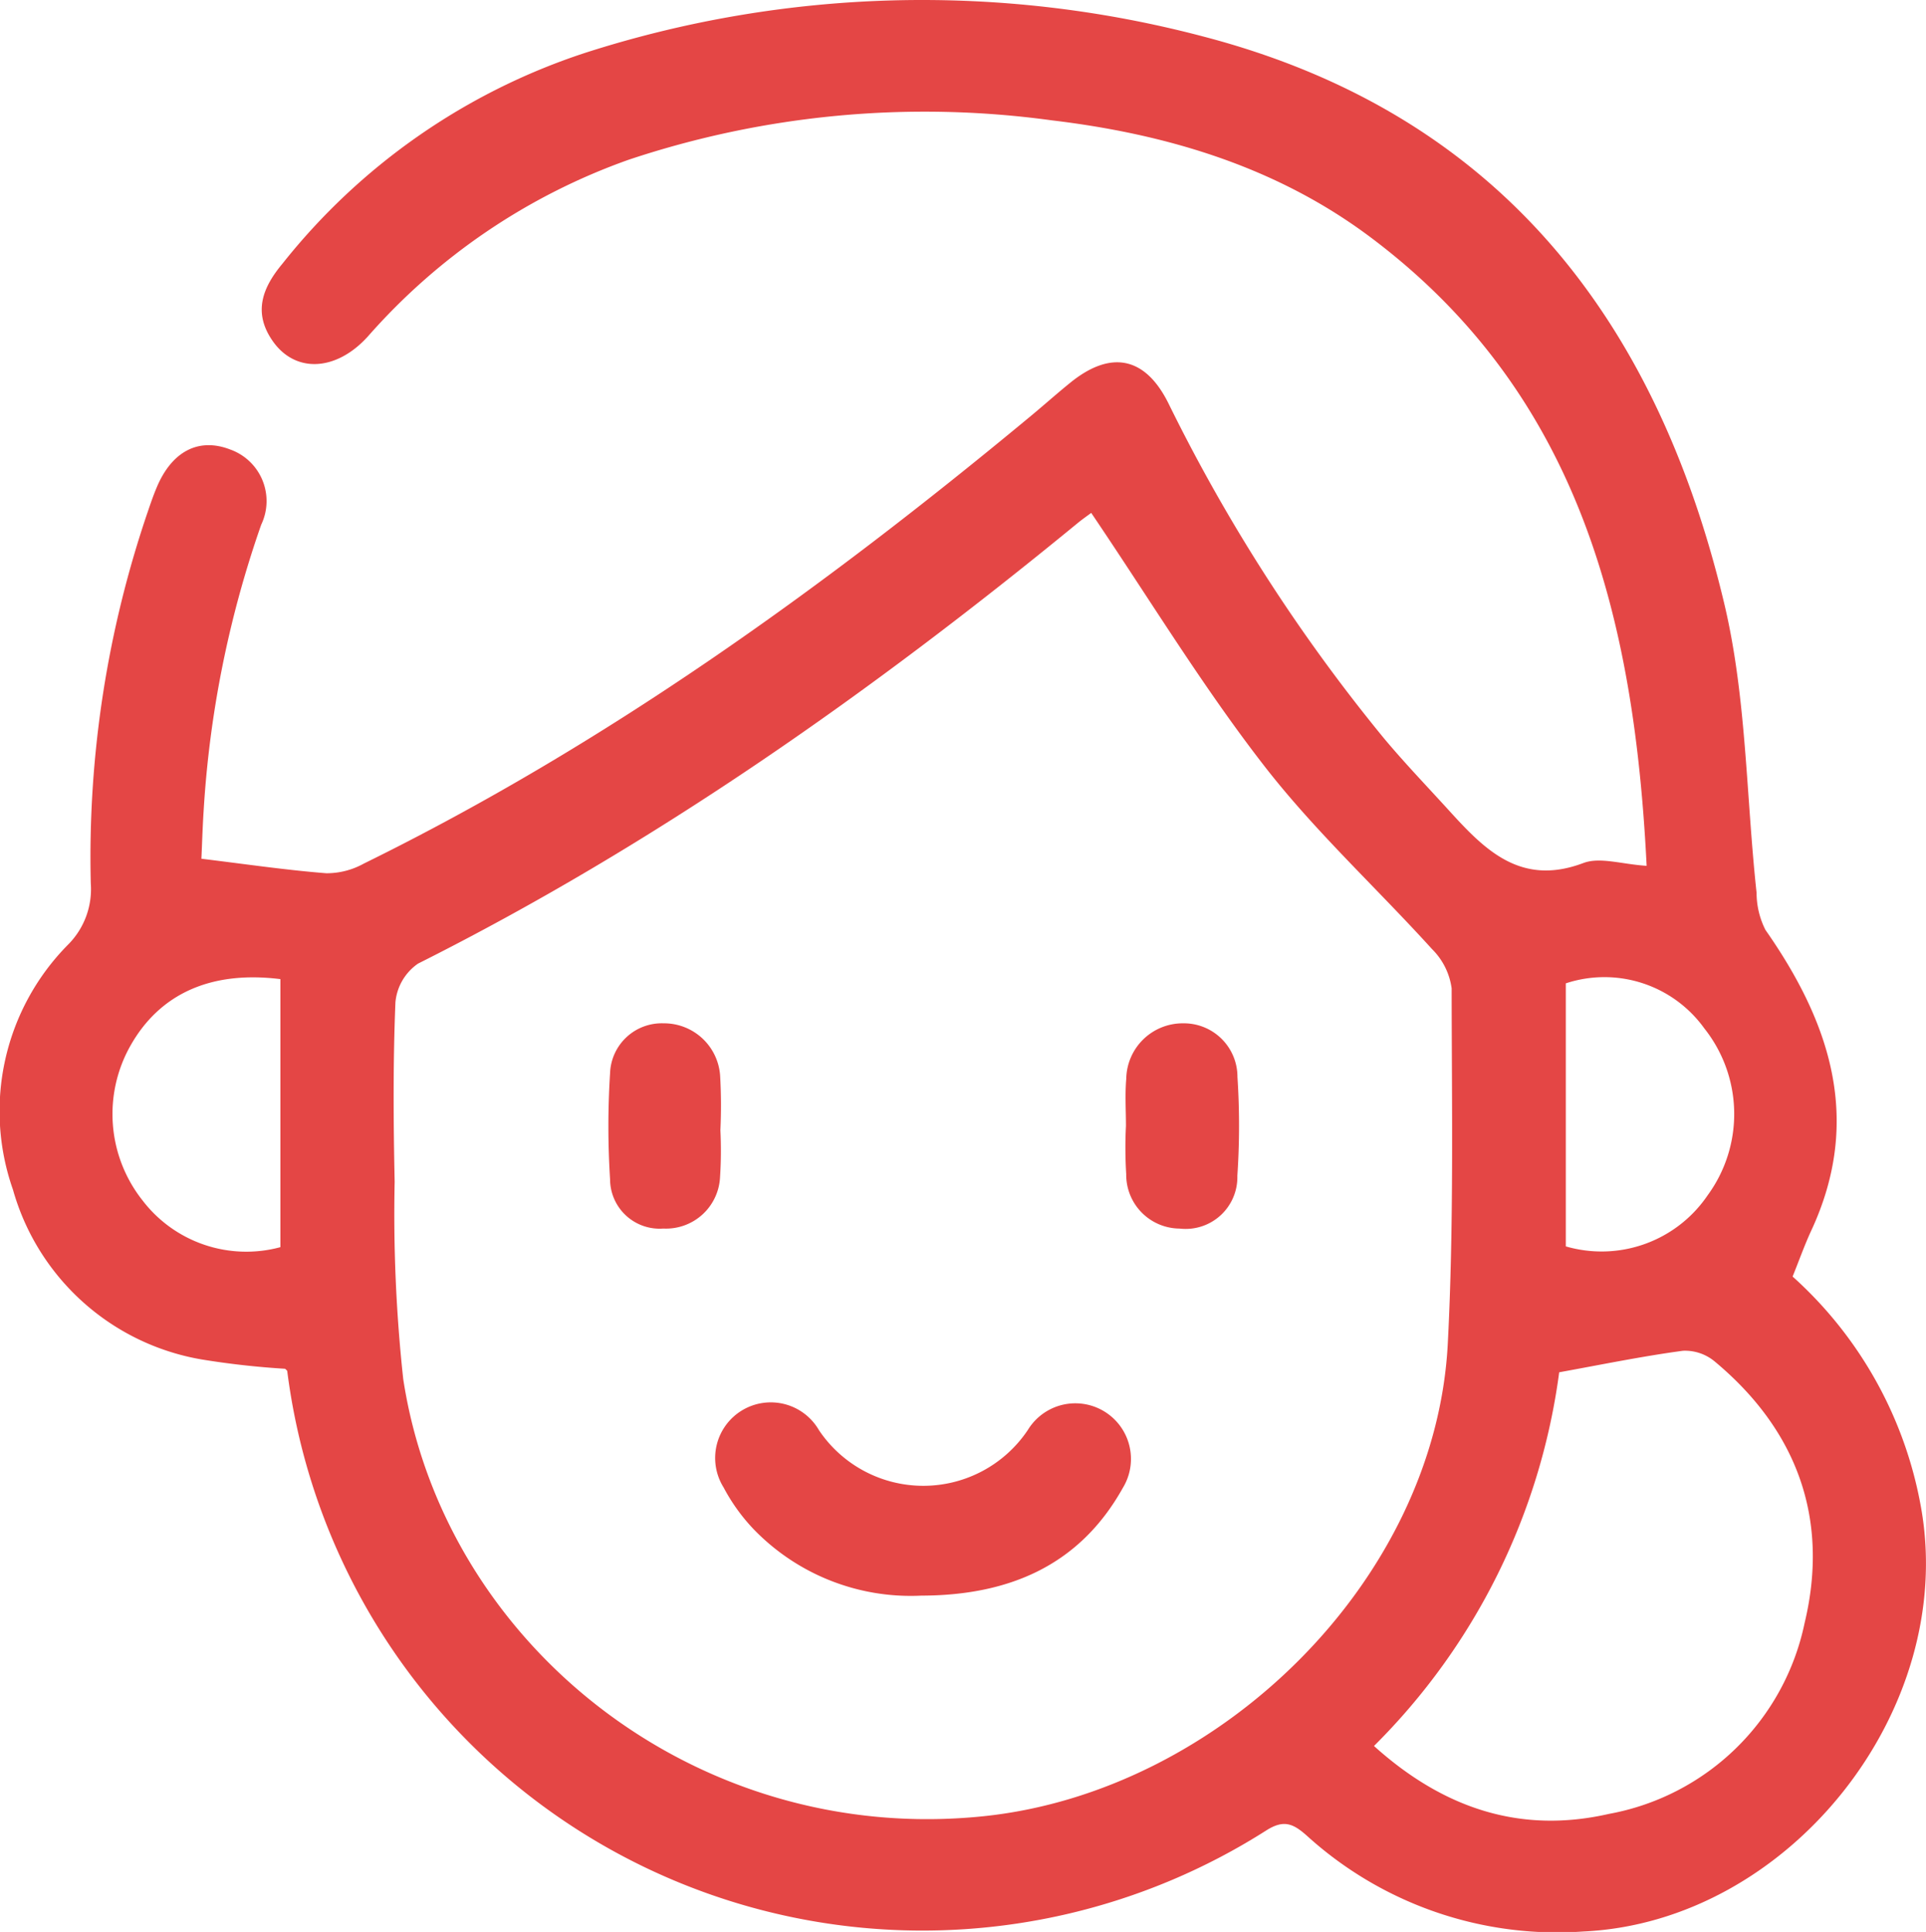 <?xml version="1.0" encoding="UTF-8"?>
<svg xmlns="http://www.w3.org/2000/svg" xmlns:xlink="http://www.w3.org/1999/xlink" id="Group_1308" data-name="Group 1308" width="99.683" height="100" viewBox="0 0 99.683 100">
  <defs>
    <clipPath id="clip-path">
      <rect id="Rectangle_1522" data-name="Rectangle 1522" width="99.683" height="100" fill="none"></rect>
    </clipPath>
  </defs>
  <g id="Group_1307" data-name="Group 1307" transform="translate(0 0)" clip-path="url(#clip-path)">
    <path id="Path_1608" data-name="Path 1608" d="M85.225,44.814c-.635-12.761-3.462-24.408-14.278-32.522C66.073,8.633,60.388,6.94,54.431,6.229A48.419,48.419,0,0,0,32.548,8.266a32.35,32.35,0,0,0-13.5,9.142c-1.648,1.829-3.795,1.93-4.964.2-.993-1.462-.484-2.732.529-3.951A33.186,33.186,0,0,1,30.27,2.742,56.963,56.963,0,0,1,62.314,1.9c15.24,3.992,23.42,14.641,26.918,29.3,1.164,4.858,1.139,10,1.683,15.009a4.271,4.271,0,0,0,.459,1.925c3.367,4.813,5.03,9.848,2.369,15.568-.343.741-.615,1.512-.963,2.374a20.99,20.99,0,0,1,6.648,11.959c1.87,10.5-6.844,21.46-17.5,21.943a19.261,19.261,0,0,1-14.283-4.954c-.706-.63-1.194-.852-2.092-.287A33.14,33.14,0,0,1,14.869,70.981c-.005-.05-.076-.091-.111-.131a43.062,43.062,0,0,1-4.3-.479A12.3,12.3,0,0,1,.671,61.577a12.252,12.252,0,0,1,2.842-12.67A4.061,4.061,0,0,0,4.7,45.732,55.378,55.378,0,0,1,7.692,26.363c.121-.358.247-.716.393-1.068.781-1.925,2.187-2.666,3.835-2.026a2.834,2.834,0,0,1,1.6,3.891,54.673,54.673,0,0,0-2.979,14.8c-.06.932-.086,1.87-.116,2.49,2.278.277,4.364.585,6.466.751a3.962,3.962,0,0,0,1.94-.5c12.5-6.144,23.717-14.212,34.4-23.067.731-.6,1.441-1.24,2.177-1.834,2.081-1.683,3.861-1.341,5.06,1.063A89.608,89.608,0,0,0,71.622,38.207c1.053,1.26,2.192,2.449,3.3,3.664,1.88,2.071,3.745,4.042,7.031,2.8.862-.323,1.991.066,3.271.146M56.477,26.55c-.222.166-.479.343-.721.544-10.624,8.714-21.8,16.6-34.12,22.785a2.735,2.735,0,0,0-1.169,2c-.126,3.094-.106,6.2-.04,9.293a79.132,79.132,0,0,0,.444,10.211c2.092,13.688,15.1,24.166,30.017,22.629C63.12,92.753,74.3,81.8,74.933,69.55c.318-6.118.207-12.257.2-18.39a3.528,3.528,0,0,0-1.018-2.036c-2.883-3.18-6.073-6.113-8.689-9.49-3.2-4.123-5.917-8.608-8.946-13.083M71.113,90.374c3.578,3.225,7.57,4.561,12.151,3.518A12.667,12.667,0,0,0,93.4,84.014c1.29-5.372-.373-9.979-4.652-13.542a2.4,2.4,0,0,0-1.643-.554c-2.1.282-4.183.711-6.406,1.114a33.465,33.465,0,0,1-9.586,19.343m-56.6-39.694c-3.609-.449-6.249.766-7.761,3.447a7.2,7.2,0,0,0,.63,8.013,6.76,6.76,0,0,0,7.131,2.414ZM81.042,64.515a6.631,6.631,0,0,0,7.338-2.641,7.124,7.124,0,0,0-.166-8.638A6.368,6.368,0,0,0,81.042,50.9Z" transform="translate(-0.001 -0.001)" fill="#e44645"></path>
    <path id="Path_1609" data-name="Path 1609" d="M17.991,24.4a11.3,11.3,0,0,1-8.7-3.457A9.716,9.716,0,0,1,7.755,18.8a2.879,2.879,0,1,1,4.939-2.958A6.507,6.507,0,0,0,23.5,15.828a2.879,2.879,0,1,1,4.919,2.994C26.15,22.893,22.451,24.39,17.991,24.4" transform="translate(29.696 58.191)" fill="#e44645"></path>
    <path id="Path_1610" data-name="Path 1610" d="M11.587,15.858c0-.821-.055-1.648.015-2.464a2.922,2.922,0,0,1,2.943-2.878,2.771,2.771,0,0,1,2.812,2.777,38.5,38.5,0,0,1-.005,5.115,2.678,2.678,0,0,1-2.989,2.732A2.784,2.784,0,0,1,11.6,18.322a22.321,22.321,0,0,1-.015-2.464" transform="translate(46.689 42.452)" fill="#e44645"></path>
    <path id="Path_1611" data-name="Path 1611" d="M12.045,16.049a21.144,21.144,0,0,1-.02,2.464,2.8,2.8,0,0,1-2.933,2.626,2.565,2.565,0,0,1-2.757-2.55,43.434,43.434,0,0,1,0-5.493,2.677,2.677,0,0,1,2.772-2.58,2.909,2.909,0,0,1,2.923,2.691,26.725,26.725,0,0,1,.015,2.842" transform="translate(25.24 42.452)" fill="#e44645"></path>
  </g>
</svg>
